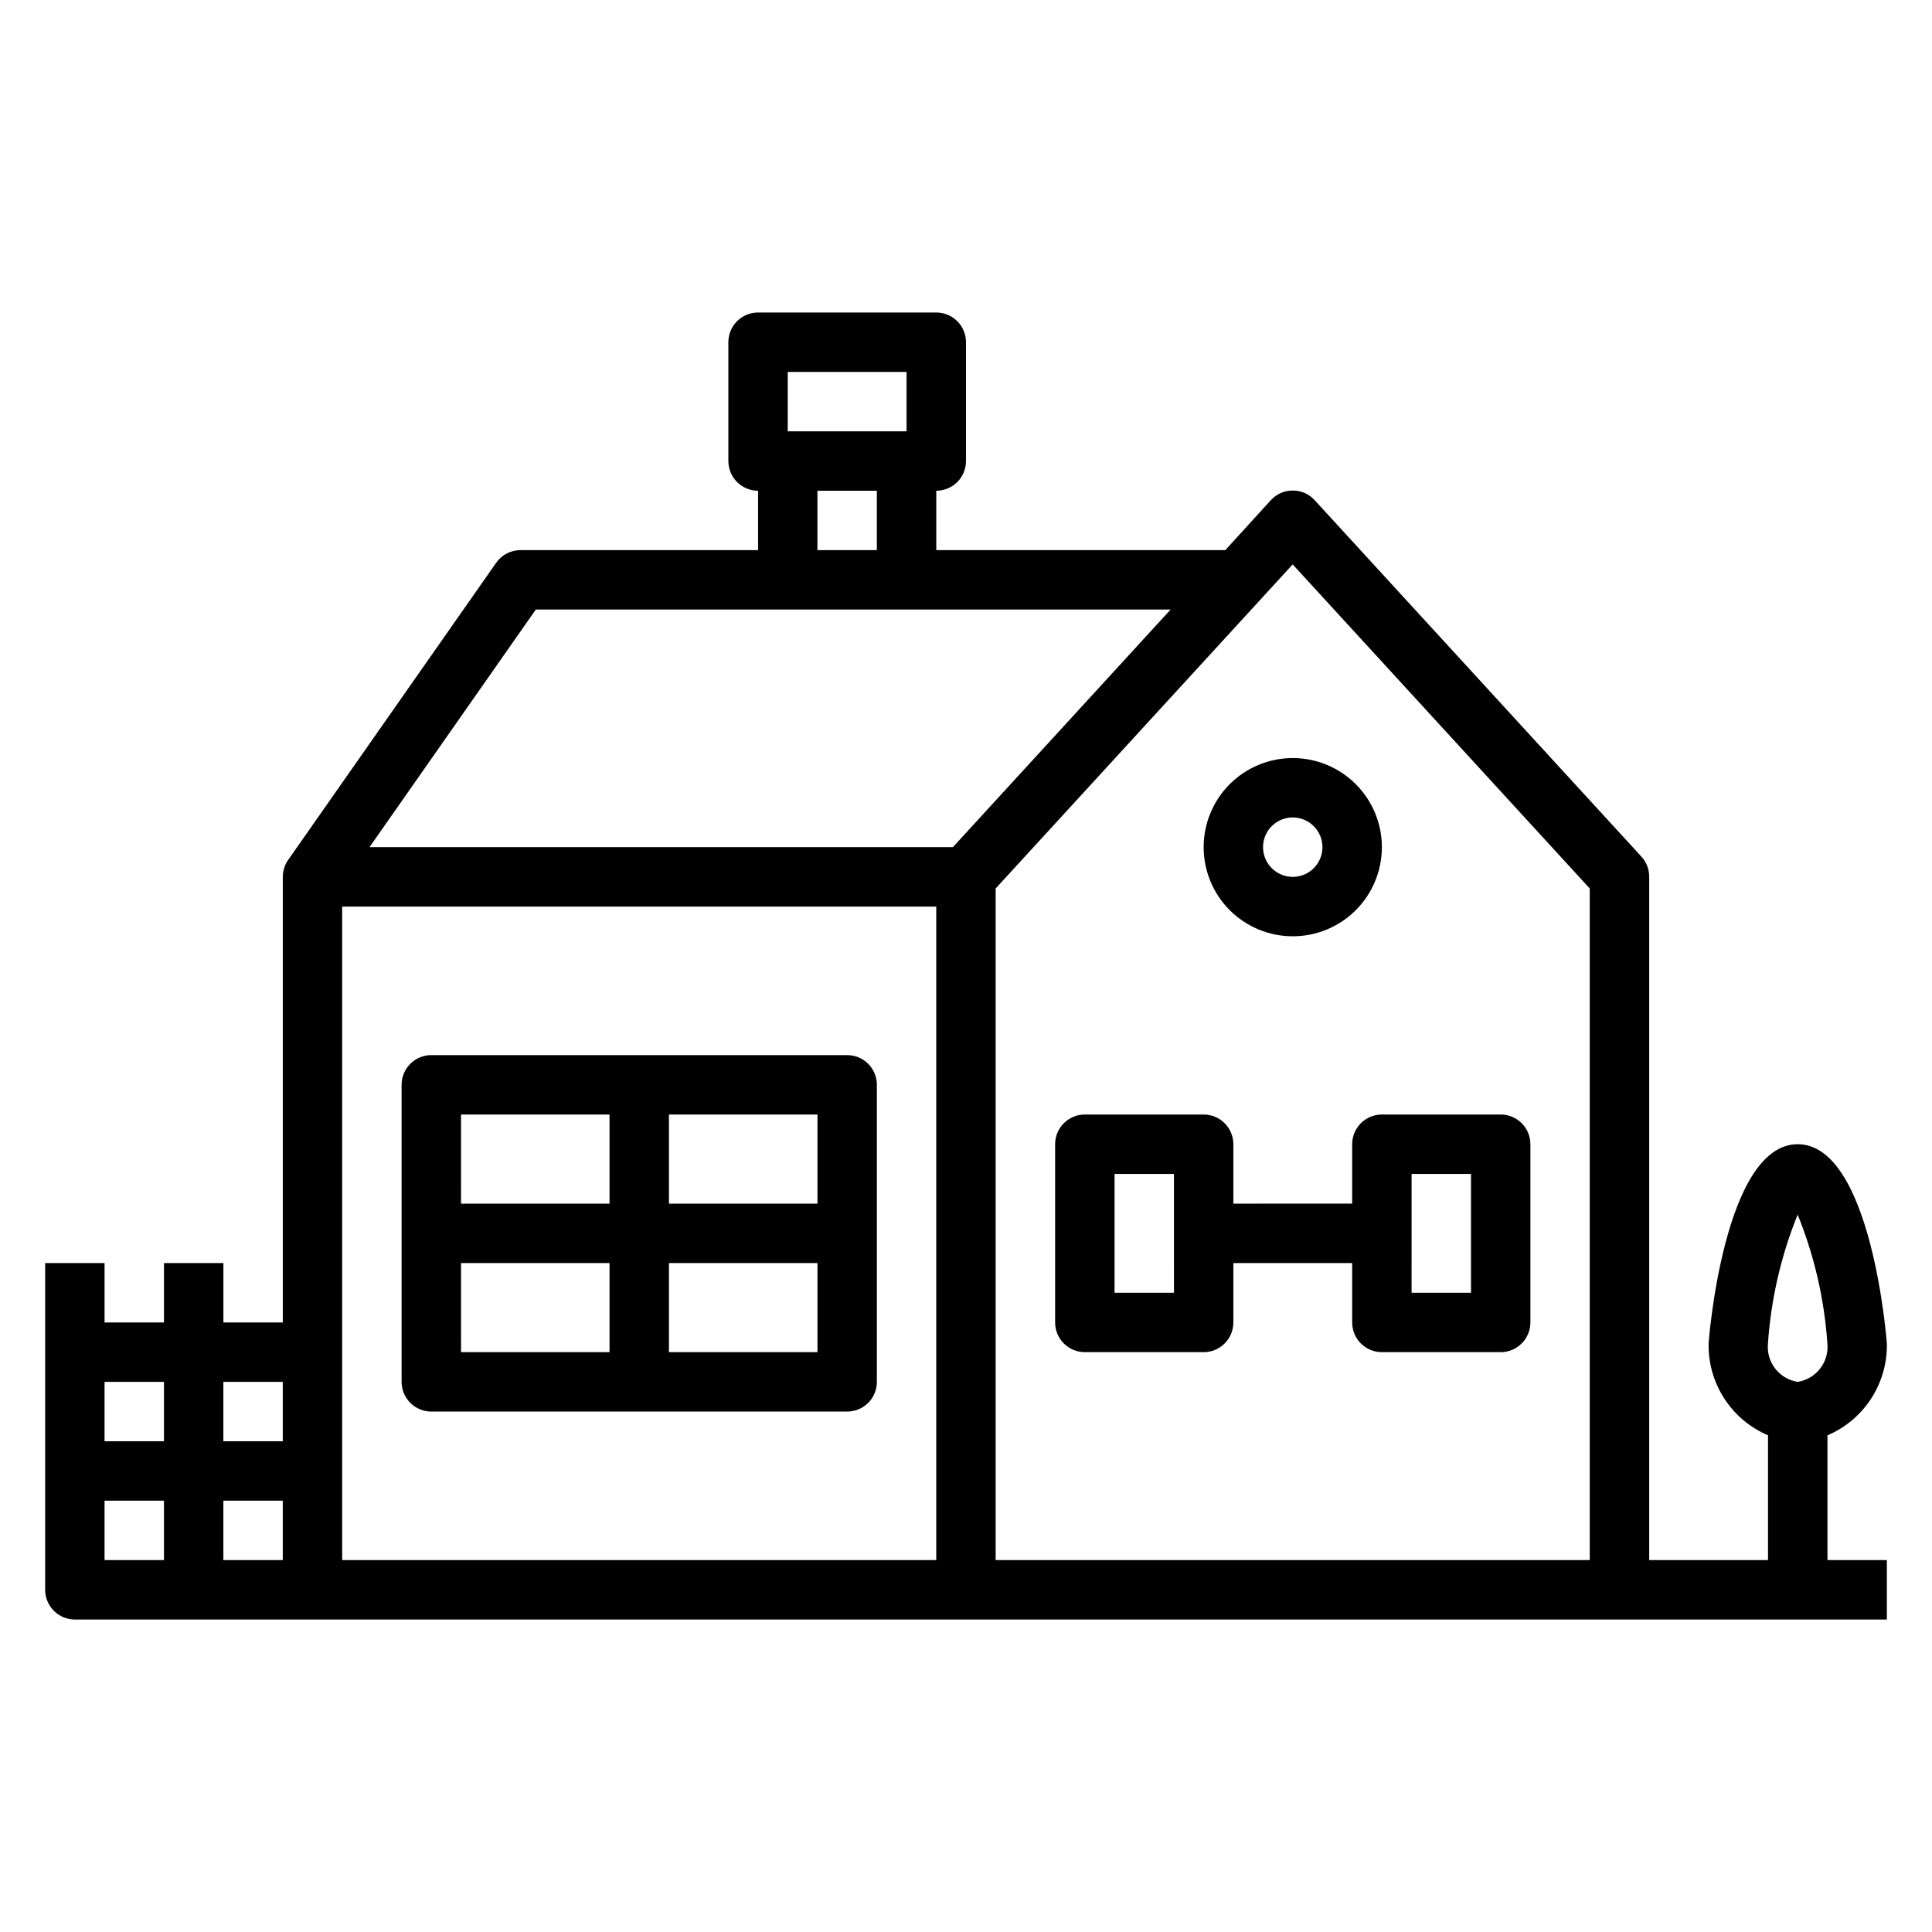 <?xml version="1.0" encoding="UTF-8"?>
<!-- Uploaded to: ICON Repo, www.svgrepo.com, Generator: ICON Repo Mixer Tools -->
<svg fill="#000000" width="800px" height="800px" version="1.1" viewBox="144 144 512 512" xmlns="http://www.w3.org/2000/svg">
 <g>
  <path d="m258.3 518.08h110.21c2.086 0 4.09-0.828 5.566-2.305 1.477-1.477 2.305-3.481 2.305-5.566v-78.719c0-2.09-0.828-4.09-2.305-5.566s-3.481-2.309-5.566-2.309h-110.21c-4.348 0-7.871 3.527-7.871 7.875v78.719c0 2.086 0.828 4.09 2.305 5.566 1.477 1.477 3.481 2.305 5.566 2.305zm62.977-78.719h39.359v23.617h-39.359zm0 39.359h39.359v23.617h-39.359zm-55.105-39.359h39.359v23.617h-39.355zm0 39.359h39.359v23.617h-39.355z"/>
  <path d="m462.98 368.51c0 6.262 2.484 12.27 6.914 16.699 4.43 4.426 10.438 6.914 16.699 6.914 6.266 0 12.27-2.488 16.699-6.914 4.43-4.43 6.918-10.438 6.918-16.699 0-6.266-2.488-12.273-6.918-16.699-4.43-4.43-10.434-6.918-16.699-6.918-6.262 0-12.27 2.488-16.699 6.918-4.43 4.426-6.914 10.434-6.914 16.699zm31.488 0h-0.004c0 3.184-1.918 6.055-4.859 7.273-2.941 1.215-6.324 0.543-8.578-1.707-2.25-2.254-2.926-5.637-1.707-8.582 1.219-2.941 4.09-4.859 7.273-4.859 2.09 0 4.09 0.832 5.566 2.309 1.477 1.477 2.305 3.477 2.305 5.566z"/>
  <path d="m644.03 500.05c0-0.473-4.016-52.82-23.617-52.82-19.602 0-23.617 52.348-23.617 52.82h0.004c-0.102 5.164 1.344 10.238 4.152 14.57 2.805 4.336 6.84 7.731 11.59 9.754v33.062h-31.488v-181.05c0.016-1.977-0.715-3.891-2.047-5.352l-86.594-94.465h0.004c-1.492-1.645-3.609-2.578-5.828-2.578s-4.332 0.934-5.824 2.578l-12.043 13.223h-76.598v-15.742c2.09 0 4.09-0.832 5.566-2.305 1.477-1.477 2.309-3.481 2.309-5.566v-31.488c0-2.09-0.832-4.09-2.309-5.566-1.477-1.477-3.477-2.309-5.566-2.309h-47.23c-4.348 0-7.871 3.527-7.871 7.875v31.488c0 2.086 0.828 4.09 2.305 5.566 1.477 1.473 3.477 2.305 5.566 2.305v15.742h-62.977c-2.574 0.004-4.988 1.27-6.453 3.387l-55.105 78.719c-0.918 1.316-1.414 2.883-1.418 4.488v118.08h-15.742v-15.742h-15.746v15.742h-15.742v-15.742h-15.746v86.594c0 2.086 0.832 4.09 2.305 5.566 1.477 1.477 3.481 2.305 5.566 2.305h480.2v-15.746h-15.742v-33.062c4.746-2.023 8.785-5.418 11.59-9.754 2.805-4.332 4.25-9.406 4.152-14.57zm-456.58 57.387h-15.742v-15.742h15.742zm0-31.488h-15.742v-15.742h15.742zm31.488 31.488h-15.742v-15.742h15.742zm0-31.488h-15.742v-15.742h15.742zm133.82-283.39h31.488v15.742h-31.488zm23.617 31.488v15.742h-15.746v-15.742zm15.742 283.39-157.44-0.004v-173.18h157.44zm-150.2-188.93 44.082-62.977h168.23l-57.703 62.977zm323.38 188.93h-157.44v-177.98l78.719-85.883 78.723 85.883zm55.105-47.23h-0.004c-4.898-0.77-8.348-5.219-7.871-10.156 0.797-11.73 3.453-23.266 7.871-34.164 4.418 10.898 7.078 22.434 7.875 34.164 0.477 4.938-2.977 9.387-7.875 10.156z"/>
  <path d="m502.34 447.23v15.742l-31.488 0.004v-15.746c0-2.086-0.832-4.09-2.305-5.566-1.477-1.477-3.481-2.305-5.566-2.305h-31.488c-4.348 0-7.875 3.523-7.875 7.871v47.23c0 2.09 0.832 4.094 2.309 5.566 1.477 1.477 3.477 2.309 5.566 2.309h31.488c2.086 0 4.09-0.832 5.566-2.309 1.473-1.473 2.305-3.477 2.305-5.566v-15.742h31.488v15.742c0 2.09 0.828 4.094 2.305 5.566 1.477 1.477 3.477 2.309 5.566 2.309h31.488c2.086 0 4.09-0.832 5.566-2.309 1.477-1.473 2.305-3.477 2.305-5.566v-47.23c0-2.086-0.828-4.09-2.305-5.566-1.477-1.477-3.481-2.305-5.566-2.305h-31.488c-4.348 0-7.871 3.523-7.871 7.871zm-47.23 39.359h-15.746v-31.488h15.742zm62.977-31.488h15.742v31.488h-15.746z"/>
 </g>
</svg>